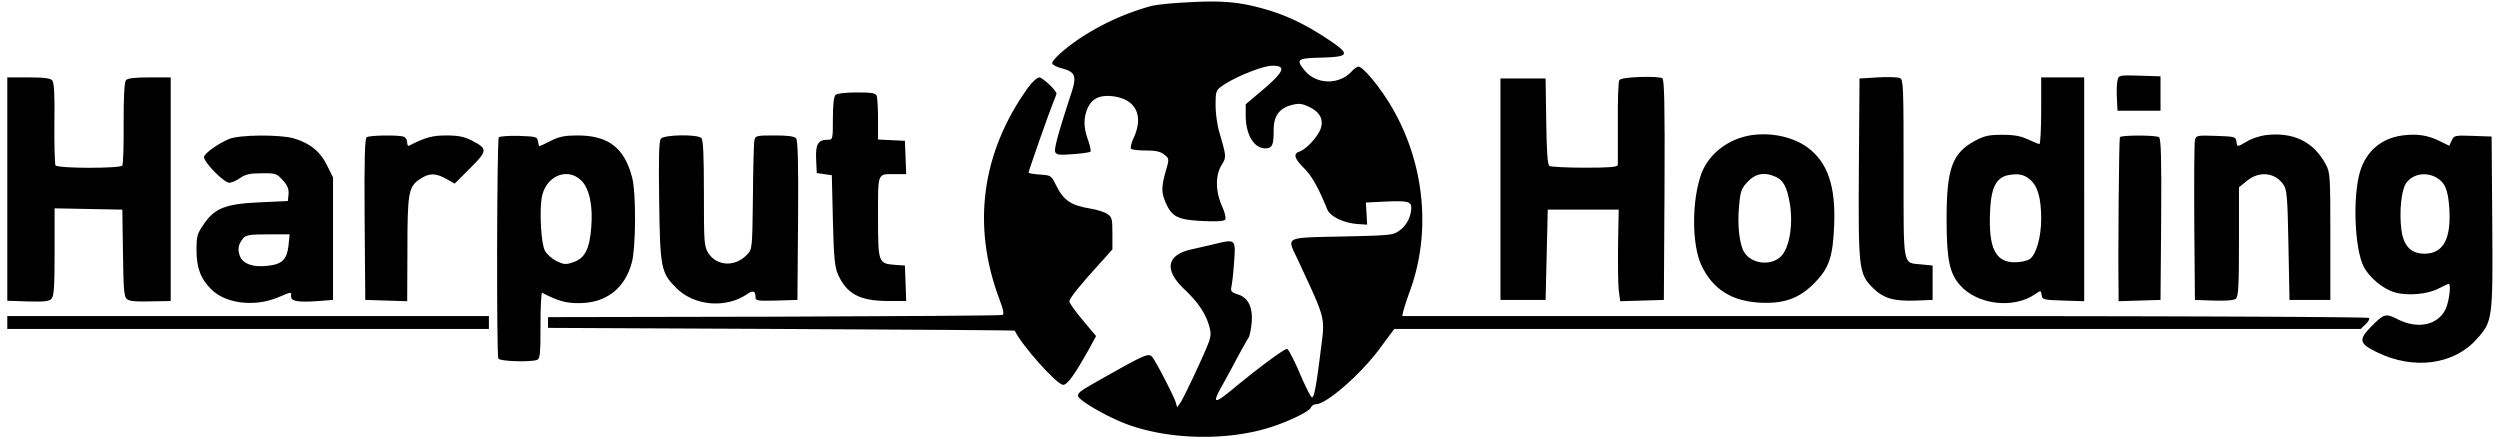 <svg xmlns="http://www.w3.org/2000/svg" width="228" height="40" fill="none"><g fill="#000" clip-path="url(#a)"><path d="M107.922.235c-1.236.06-2.569.216-2.941.314a22.85 22.85 0 0 0-6.216 2.765c-1.412.902-2.804 2.117-2.804 2.45 0 .138.392.334.882.471 1.255.334 1.392.706.804 2.432-1.078 3.313-1.53 4.882-1.412 5.196.118.255.353.294 1.608.196.824-.059 1.55-.157 1.608-.235.059-.06-.04-.53-.216-1.04-.411-1.117-.43-2-.058-2.882.411-.96 1.176-1.294 2.49-1.098 1.941.314 2.627 1.765 1.745 3.725-.216.451-.333.922-.275 1.02.059.098.667.177 1.334.177.941 0 1.372.098 1.706.372.451.353.451.412.196 1.314-.471 1.627-.471 2.137-.059 3.078.569 1.294 1.098 1.55 3.353 1.667 1.372.059 1.961.02 2.078-.137.079-.138-.059-.706-.313-1.255-.589-1.353-.589-2.765-.04-3.687.471-.745.451-.803-.157-2.901-.215-.687-.372-1.844-.372-2.57 0-1.274.039-1.372.588-1.764 1.098-.784 3.608-1.804 4.51-1.843 1.372-.04 1.196.49-.726 2.137l-1.627 1.373v1.02c0 1.725.745 3 1.784 3 .628 0 .765-.275.765-1.648 0-1.294.49-1.98 1.608-2.294.667-.176.941-.157 1.568.138 1.059.47 1.432 1.215 1.079 2.098-.314.745-1.333 1.823-1.902 2-.588.196-.471.627.431 1.529.706.725 1.255 1.667 2.098 3.725.255.667 1.491 1.255 2.765 1.353l.882.06-.058-1-.059-1.02 1.627-.079c2.137-.098 2.51-.02 2.51.53 0 .784-.392 1.607-1.039 2.078-.608.451-.745.47-5.235.569-5.314.117-5.079 0-4.138 1.98 2.687 5.784 2.549 5.275 2.157 8.412-.412 3.294-.608 4.333-.804 4.274-.117-.039-.627-1.039-1.117-2.215-.51-1.177-1.02-2.157-1.138-2.196-.196-.079-2.647 1.745-5.019 3.705-1.647 1.353-1.843 1.295-.941-.313.313-.55.941-1.706 1.392-2.569.47-.863.921-1.667 1.019-1.804.098-.117.236-.706.294-1.274.157-1.47-.254-2.392-1.215-2.706-.647-.216-.706-.294-.608-.765.059-.274.176-1.274.235-2.216.157-2.039.118-2.078-1.608-1.666-.647.157-1.666.392-2.294.53-2.255.509-2.49 1.862-.666 3.607 1.294 1.216 2 2.274 2.313 3.451.216.863.216.922-1.039 3.667-.706 1.529-1.412 2.98-1.588 3.235l-.314.45-.137-.49c-.157-.529-1.765-3.646-2.098-4.058-.334-.451-.549-.373-4.745 2-1.843 1.04-2.06 1.196-2.06 1.49 0 .353 2.236 1.686 4.099 2.451 3.921 1.588 9.627 1.726 13.706.333 1.608-.529 3.314-1.392 3.431-1.706a.544.544 0 0 1 .471-.313c.961 0 4.137-2.785 5.843-5.118L127.157 30h88.137l.432-.412c.235-.215.392-.47.333-.588-.078-.098-16.863-.176-44.157-.176h-44.019l.098-.451c.058-.236.333-1.099.627-1.902 2.137-5.902 1.137-12.863-2.608-18.138-.902-1.274-1.823-2.255-2.098-2.255-.137 0-.392.177-.608.412-1.176 1.294-3.294 1.236-4.353-.117-.764-.961-.627-1.06 1.569-1.118 2.667-.078 2.706-.294.314-1.863-2.157-1.392-3.941-2.196-6.236-2.765-1.941-.49-3.549-.588-6.666-.392z"/><path d="M149.587 7.02c-1.098.039-1.804.137-1.902.294-.098.137-.157 1.862-.137 3.863v3.862c-.02.196-.765.255-3 .255-1.647 0-3.118-.078-3.236-.157-.176-.117-.255-1.235-.294-4.059l-.059-3.921h-4.117v20.196h4.117l.098-4.118.099-4.117h6.47l-.059 3.137c-.019 1.725 0 3.608.059 4.176l.137 1.04 1.981-.06 2-.058.059-10.02c.039-7.882-.02-10.058-.196-10.196-.138-.098-1.04-.157-2.02-.117zm21.667.039-1.666.098-.059 8.04c-.059 9.293 0 9.725 1.196 10.98 1 1.02 1.921 1.313 4.019 1.235l1.51-.059v-3.137l-1-.098c-1.764-.177-1.647.431-1.647-8.745 0-7.53-.019-8.118-.333-8.255-.196-.079-1.098-.118-2.02-.06zm21.864.255c-.059.235-.098.98-.059 1.608l.059 1.176h3.921V6.961l-1.902-.06c-1.863-.058-1.921-.038-2.019.413zM.666 17.235v10.196l1.882.06c1.51.038 1.922 0 2.157-.256.216-.235.275-1.117.275-4.274V19l3.098.059 3.078.059.059 3.94c.04 3.217.098 4 .333 4.197.294.235.687.274 3 .216l1.02-.02V7.059h-1.941c-1.353 0-2 .078-2.138.255-.156.176-.215 1.549-.215 3.921.02 2-.04 3.745-.118 3.863-.176.275-5.921.275-6.098-.02-.059-.117-.117-1.843-.098-3.843.04-2.53-.02-3.706-.196-3.902-.157-.196-.725-.274-2.157-.274H.666v10.176zM93.765 7.98c-4.255 5.922-5.157 12.608-2.608 19.334.373 1 .431 1.353.255 1.412-.137.058-9.51.117-20.843.156l-20.589.04v.98L71.255 30c11.706.059 21.275.118 21.294.157.588 1.294 3.843 4.941 4.412 4.941.392 0 1.078-.98 2.353-3.255l.647-1.196-1.216-1.45c-.666-.785-1.216-1.55-1.216-1.707 0-.294 1.02-1.549 2.902-3.608l1.02-1.137v-1.47c0-1.314-.039-1.49-.471-1.765-.254-.177-.941-.392-1.549-.49-1.803-.294-2.45-.745-3.176-2.236-.373-.764-.431-.804-1.412-.862-.568-.04-1.039-.118-1.039-.177 0-.157 1.902-5.568 2.235-6.372.177-.412.314-.785.314-.824 0-.294-1.274-1.49-1.569-1.49-.196 0-.647.412-1.02.921zm92.392 2.118c0 1.667-.079 3.04-.157 3.04-.098 0-.549-.197-1.02-.412-.666-.314-1.235-.432-2.372-.432-1.275 0-1.647.098-2.53.569-2.039 1.117-2.549 2.53-2.549 7.098 0 3.666.255 4.94 1.216 6.039 1.588 1.804 4.902 2.196 6.863.823.51-.352.529-.352.588.079.059.431.157.45 1.98.51l1.902.059V7.059h-3.921v3.039zm-1.02 6.274c.706.589 1.02 1.706 1.02 3.589 0 1.647-.451 3.255-1.039 3.666-.236.157-.824.295-1.373.295-1.745 0-2.392-1.275-2.255-4.51.098-2.647.667-3.49 2.353-3.51.49-.02.902.137 1.294.47z"/><path d="M76.195 8.667c-.157.157-.235.921-.235 2.157 0 1.882-.02 1.921-.451 1.921-.902 0-1.138.392-1.079 1.765l.06 1.274.686.098.686.098.098 4.118c.078 3.373.176 4.255.45 4.902.805 1.804 1.981 2.431 4.51 2.451h1.726l-.059-1.627-.059-1.608-.882-.06c-1.549-.117-1.569-.175-1.569-4.352 0-4.157-.098-3.922 1.589-3.922h.98l-.059-1.529-.059-1.51-1.215-.059-1.236-.058v-1.844c0-1-.058-1.96-.117-2.137-.098-.255-.451-.314-1.824-.314-1.059 0-1.804.098-1.94.236zm83.491 3.666c-2.078.334-3.823 1.687-4.51 3.471-.901 2.451-.901 6.51 0 8.412 1.04 2.176 2.765 3.255 5.373 3.392 2.176.098 3.549-.392 4.941-1.804 1.314-1.353 1.667-2.353 1.785-5.216.156-3.608-.589-5.804-2.451-7.157-1.334-.96-3.295-1.372-5.138-1.098zm2.236 3.785c.725.314 1.058.94 1.313 2.47.314 1.902-.039 4.02-.804 4.785-.921.921-2.725.705-3.372-.393-.432-.725-.628-2.51-.451-4.254.117-1.314.216-1.55.784-2.157.686-.745 1.569-.902 2.53-.451zm44.626-3.785c-.49.079-1.235.314-1.627.569-.922.53-.883.53-.961-.02-.059-.411-.157-.431-1.863-.49-1.745-.059-1.823-.039-1.921.392-.059.255-.079 3.628-.059 7.51l.059 7.059 1.725.059c1.118.039 1.843-.02 2.02-.177.215-.176.274-1.176.274-5.176v-4.98l.726-.589c1.117-.921 2.588-.764 3.333.353.314.451.373 1.157.451 5.51l.098 5h3.725v-5.784c0-5.55-.019-5.824-.411-6.569-1.138-2.118-3.02-3-5.569-2.667zm12.55.02c-1.902.255-3.275 1.412-3.843 3.235-.706 2.255-.53 7.079.314 8.726.509 1 1.784 2.059 2.843 2.353 1.176.333 2.98.176 3.98-.353.471-.236.882-.432.922-.432.255 0 .039 1.687-.294 2.353-.726 1.432-2.53 1.804-4.353.883-1.118-.569-1.236-.53-2.491.745-1.098 1.137-1 1.49.628 2.274 3.294 1.608 6.961 1.138 9.039-1.176 1.49-1.647 1.51-1.765 1.451-10.667l-.059-7.843-1.725-.059c-1.647-.059-1.706-.039-1.922.432l-.215.47-.922-.45c-1.02-.51-2.059-.667-3.353-.491zm3.137 3.863c.745.431 1.02 1.078 1.138 2.725.196 2.843-.55 4.196-2.255 4.196-1.255 0-1.942-.725-2.118-2.255-.196-1.529 0-3.51.412-4.137.588-.882 1.843-1.118 2.823-.53zm-201.372-3.53c-.96.412-2.098 1.216-2.255 1.589-.137.392 1.784 2.392 2.314 2.392.196 0 .647-.196.98-.432.47-.333.883-.431 1.961-.431 1.275-.02 1.373.02 1.922.627.45.49.568.824.529 1.275l-.059.627-2.549.118c-3.137.137-4.137.53-5.137 2.02-.588.843-.647 1.078-.647 2.353 0 1.627.392 2.647 1.392 3.607 1.294 1.255 3.882 1.569 5.96.726 1.413-.588 1.275-.569 1.275-.118 0 .451.687.55 2.55.412l1.274-.098V16.177l-.55-1.098c-.607-1.255-1.529-2-3-2.452-1.254-.372-5.038-.352-5.96.06zm5.451 9.687c-.137 1.274-.569 1.725-1.863 1.862-1.372.177-2.333-.176-2.588-.921-.216-.628-.118-1.06.333-1.608.255-.275.628-.333 2.255-.333h1.961l-.098 1zm7.136-9.863c-.177.137-.235 1.764-.196 7.51l.059 7.333 1.921.059 1.902.059.02-4.667c0-5.216.098-5.784 1.137-6.47.843-.57 1.431-.57 2.412-.02l.764.431 1.412-1.412c1.608-1.607 1.608-1.764.118-2.53-.647-.332-1.196-.45-2.275-.45-1.294 0-1.902.157-3.431.941-.098.04-.157-.098-.157-.314 0-.215-.137-.45-.314-.51-.45-.176-3.078-.137-3.372.04zm12.04.02c-.177.274-.216 19.901-.04 20.176.157.255 2.941.333 3.53.118.274-.099.313-.57.313-3.157 0-1.667.06-3 .157-2.961 1.49.765 2.157.941 3.353.941 2.47 0 4.196-1.333 4.824-3.725.372-1.412.392-6.373.02-7.745-.706-2.706-2.177-3.824-4.961-3.824-1.177 0-1.667.098-2.451.49-.53.275-1 .49-1.04.49-.039 0-.098-.196-.137-.45-.059-.412-.157-.432-1.765-.49-.921-.02-1.745.038-1.803.136zm7.49 3.901c.764.706 1.117 2.334.94 4.334-.156 1.96-.587 2.784-1.607 3.137-.725.255-.863.235-1.569-.098-.431-.216-.882-.627-1.058-.96-.334-.668-.49-3.413-.294-4.746.294-1.98 2.274-2.902 3.588-1.667zm7.294-3.784c-.176.196-.215 1.667-.157 5.726.079 6.078.177 6.51 1.55 7.882 1.627 1.647 4.529 1.902 6.47.569.549-.373.765-.295.765.274 0 .334.156.353 1.921.314l1.902-.059.059-7.235c.04-5.177-.02-7.314-.177-7.49-.156-.197-.725-.275-1.96-.275-1.647 0-1.745.02-1.843.431-.06.255-.118 2.589-.138 5.196-.058 4.687-.058 4.746-.53 5.236-1.078 1.157-2.783 1.078-3.548-.157-.373-.608-.392-.96-.392-5.451 0-3.451-.06-4.843-.236-5.02-.352-.353-3.372-.313-3.686.06zm133.059-.137c-.079.137-.177 10.333-.118 14.117v.844l1.922-.06 1.902-.058.059-7.333c.039-5.745-.02-7.373-.197-7.51-.333-.196-3.431-.196-3.568 0zM.666 29.412V30h43.922v-1.176H.666v.588z"/></g><defs><clipPath id="a"><path fill="#fff" d="M.47 0h227.059v40H.47z"/></clipPath></defs></svg>